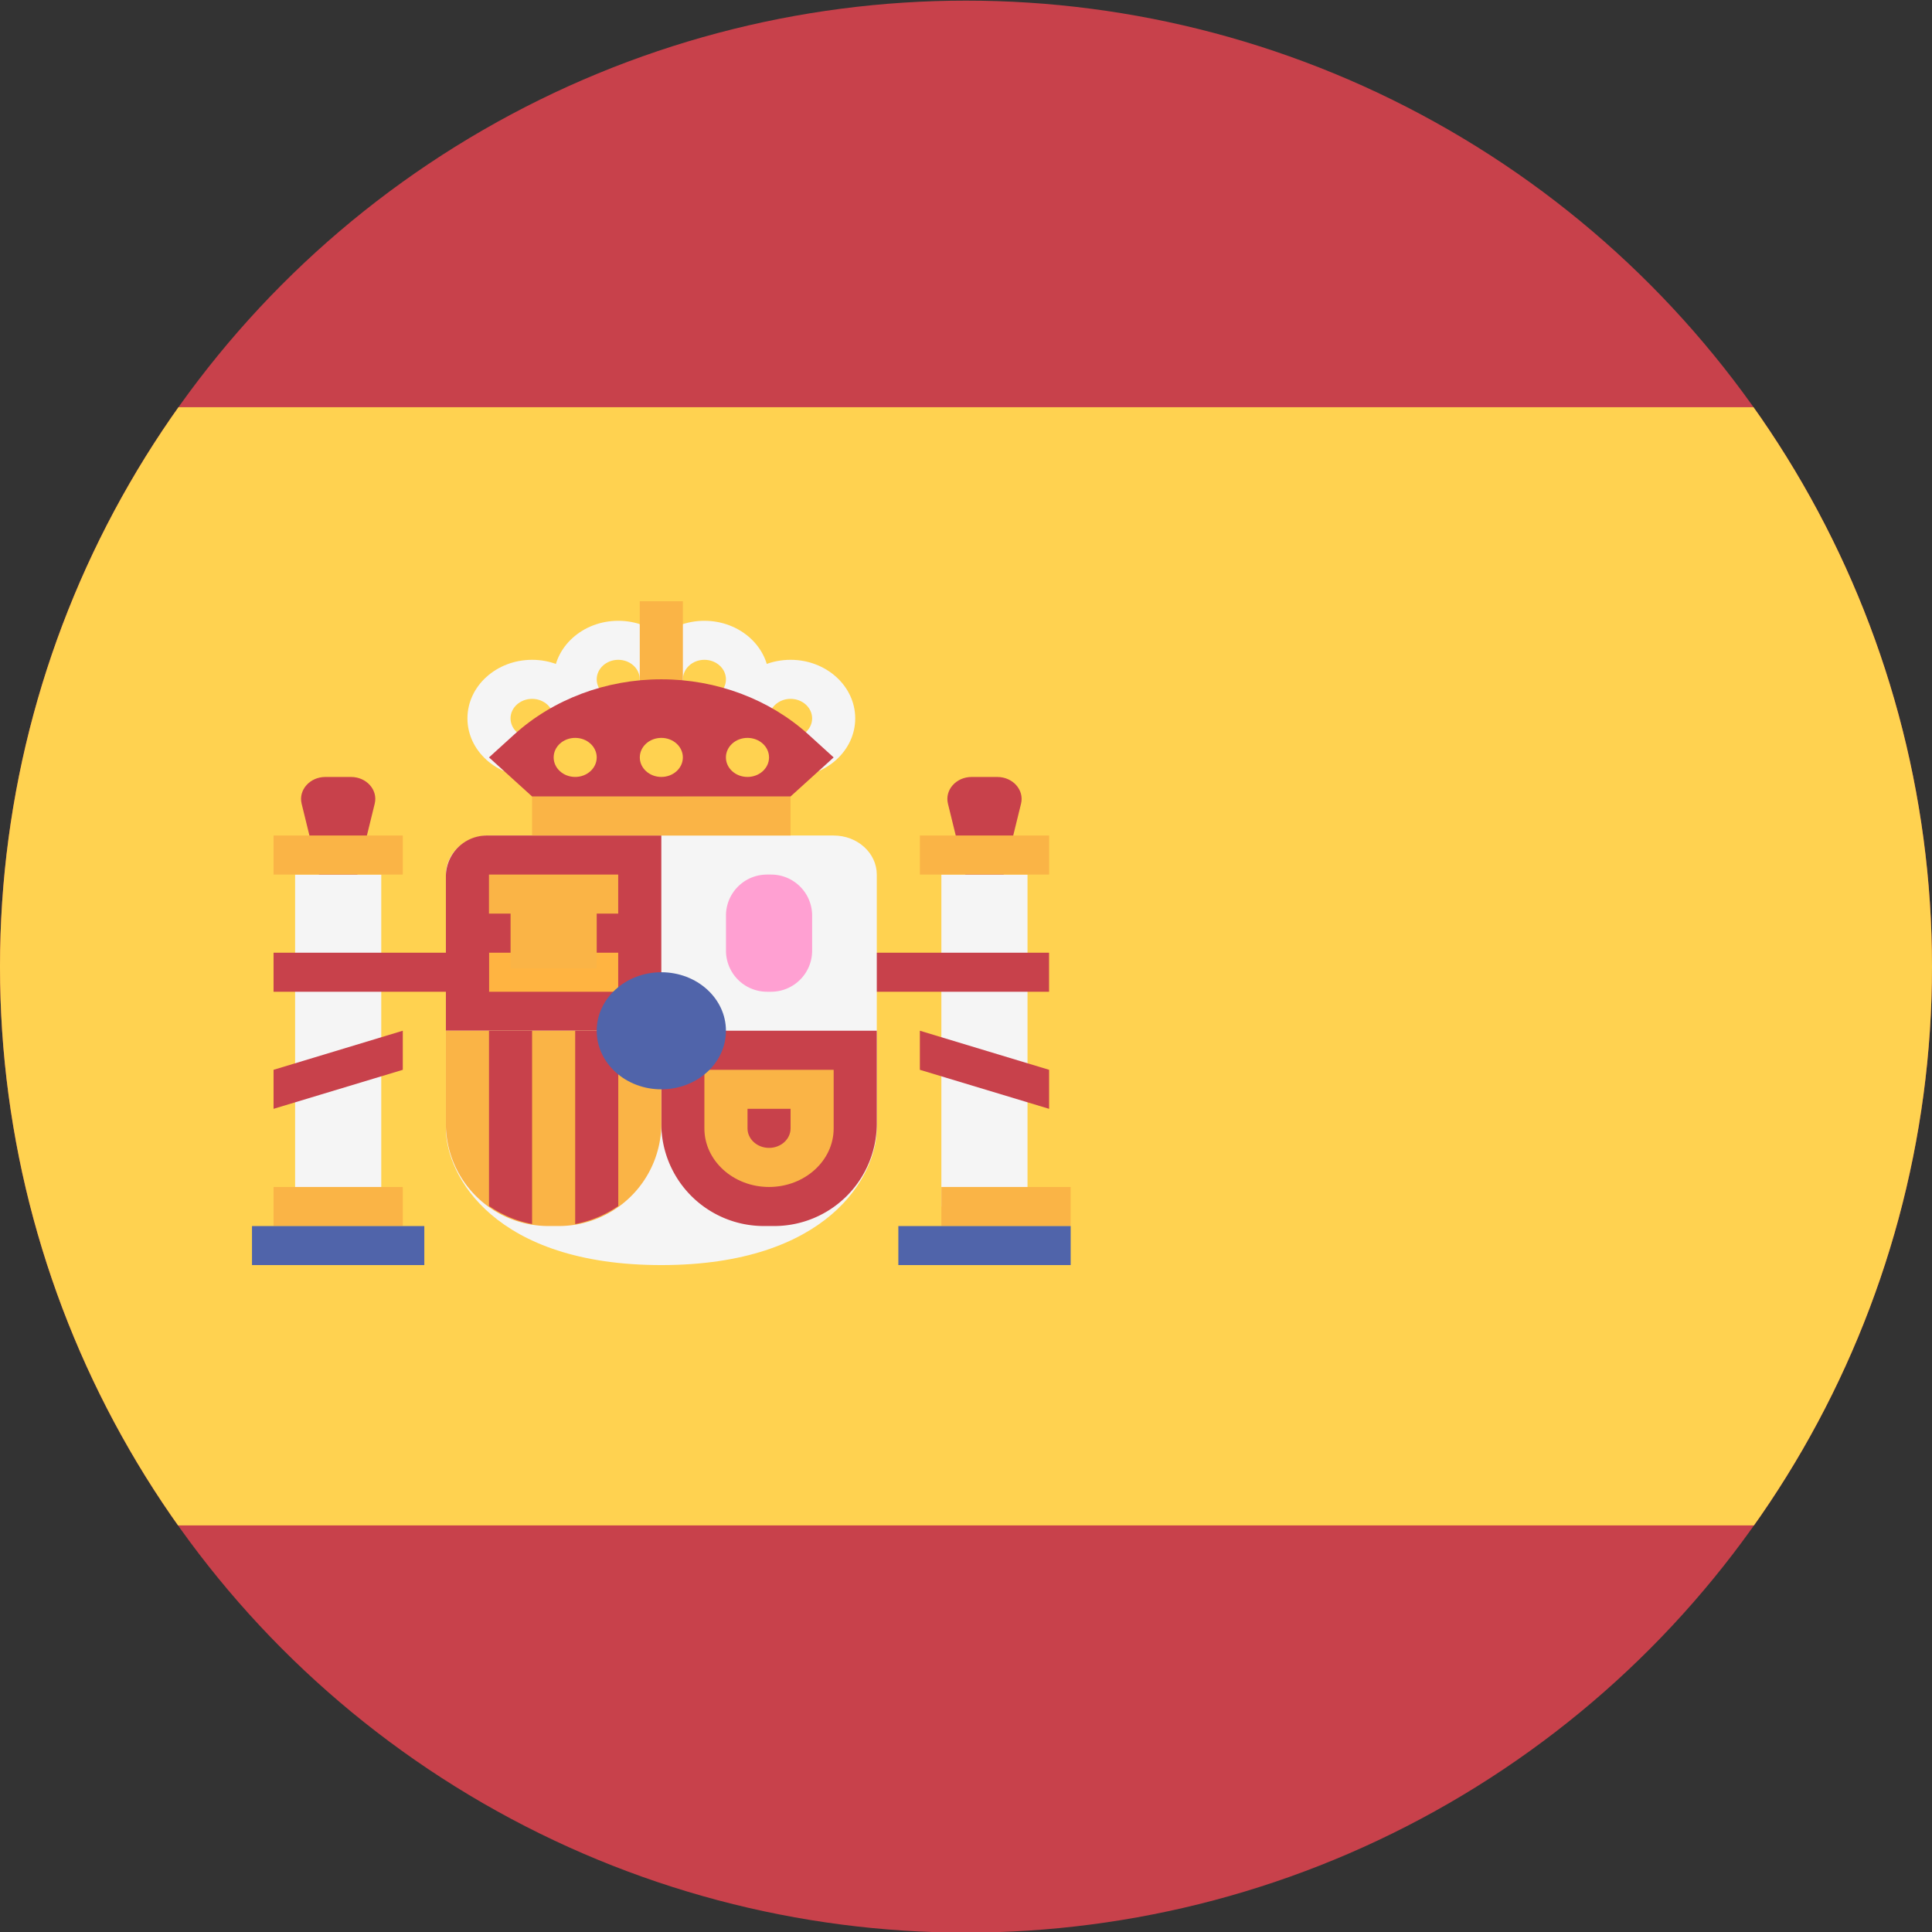 <?xml version="1.0" encoding="UTF-8"?> <svg xmlns="http://www.w3.org/2000/svg" xmlns:xlink="http://www.w3.org/1999/xlink" width="56" height="56"><rect width="100%" height="100%" fill="#333333" stroke="none"/><path d="M6.773 28.053h5.282v.958H6.773zm.002 3.831l3.168-.958v-.958l-3.168.958z" fill="#C8414B"></path><defs><circle id="a" cx="28" cy="28.018" r="28"></circle></defs><clipPath id="b"><use xlink:href="#a" overflow="visible"></use></clipPath><path clip-path="url(#b)" fill="#C8414B" d="M0 .018h58.465V56H0z"></path><path clip-path="url(#b)" fill="#FFD250" d="M0 11.804h60.59v32.41H0z"></path><g clip-path="url(#b)"><path fill="#C8414B" d="M28.536 27.614l1.059-4.318c.098-.397-.237-.775-.686-.775h-.746c-.45 0-.784.378-.686.775l1.059 4.318z"></path><path fill="#F5F5F5" d="M27.286 25.35h2.497v9.62h-2.497z"></path><path fill="#FAB446" d="M26.663 24.218h3.747v1.132h-3.747z"></path><path d="M24.164 27.614h6.244v1.132h-6.244zm6.245 4.526l-3.746-1.131v-1.133l3.746 1.133zM9.802 27.614l1.059-4.318c.098-.397-.235-.775-.686-.775h-.746c-.448 0-.783.378-.686.775l1.059 4.318z" fill="#C8414B"></path><path fill="#F5F5F5" d="M14.174 24.218c-.69 0-1.25.507-1.25 1.133v7.357c0 1.375 1.416 3.961 6.245 3.961s6.245-2.588 6.245-3.961v-7.357c0-.625-.559-1.133-1.25-1.133h-9.99z"></path><path d="M19.169 29.876h-6.245v-4.468c0-.658.532-1.19 1.189-1.19h5.056v5.658zm0 0h6.245v2.688a2.973 2.973 0 01-2.973 2.973h-.3a2.972 2.972 0 01-2.973-2.973v-2.688h.001z" fill="#C8414B"></path><path fill="#FAB446" d="M12.924 29.876h6.245v2.688a2.972 2.972 0 01-2.973 2.973h-.3a2.973 2.973 0 01-2.973-2.973v-2.688z"></path><path d="M17.921 34.958v-5.082h-1.249v5.604a3.258 3.258 0 001.249-.522zm-2.498.521v-5.604h-1.249v5.082c.364.251.784.437 1.249.522z" fill="#C8414B"></path><path fill="#FFB441" d="M14.173 27.614h3.746v1.132h-3.746z"></path><g fill="#FAB446"><path d="M14.173 25.35h3.746v1.131h-3.746z"></path><path d="M14.799 26.022h2.497v2.05h-2.497z"></path></g><path fill="#F5F5F5" d="M8.554 25.35h2.497v9.62H8.554z"></path><path d="M7.929 34.405h3.746v1.131H7.929zm0-10.187h3.746v1.132H7.929z" fill="#FAB446"></path><path fill="#5064AA" d="M7.304 35.538h4.995v1.131H7.304z"></path><path fill="#FAB446" d="M27.286 34.405h3.747v1.131h-3.747z"></path><path fill="#5064AA" d="M26.039 35.538h4.995v1.131h-4.995z"></path><path fill="#FAB446" d="M15.423 23.086h7.492v1.132h-7.492z"></path><path fill="#FFB441" d="M18.544 19.692h1.25v3.396h-1.25z"></path><g fill="#F5F5F5"><path d="M17.921 21.389c-1.034 0-1.874-.762-1.874-1.698s.84-1.697 1.874-1.697c1.032 0 1.873.761 1.873 1.697-.001.936-.841 1.698-1.873 1.698zm0-2.264c-.345 0-.625.254-.625.566s.28.566.625.566c.344 0 .623-.254.623-.566 0-.313-.279-.566-.623-.566z"></path><path d="M20.417 21.389c-1.032 0-1.873-.762-1.873-1.698s.841-1.697 1.873-1.697c1.034 0 1.874.761 1.874 1.697s-.84 1.698-1.874 1.698zm0-2.264c-.344 0-.623.254-.623.566s.279.566.623.566c.345 0 .625-.254.625-.566 0-.313-.28-.566-.625-.566z"></path><path d="M22.915 22.52c-1.032 0-1.873-.761-1.873-1.697 0-.937.841-1.698 1.873-1.698 1.034 0 1.874.761 1.874 1.698 0 .936-.84 1.697-1.874 1.697zm0-2.263c-.344 0-.624.254-.624.566s.28.566.624.566c.345 0 .625-.254.625-.566s-.28-.566-.625-.566zm-7.492 2.263c-1.034 0-1.874-.761-1.874-1.697 0-.937.84-1.698 1.874-1.698 1.032 0 1.873.761 1.873 1.698 0 .936-.841 1.697-1.873 1.697zm0-2.263c-.345 0-.625.254-.625.566s.28.566.625.566c.344 0 .624-.254.624-.566s-.28-.566-.624-.566z"></path></g><path fill="#FAB446" d="M22.915 32.14v.568c0 .311-.279.564-.624.564-.344 0-.624-.254-.624-.564v-.568h1.248m1.249-1.131h-3.747v1.699c0 .936.841 1.697 1.874 1.697s1.873-.762 1.873-1.697v-1.699z"></path><path fill="#FFA0D2" d="M22.352 28.746h-.12a1.19 1.19 0 01-1.189-1.19v-1.018c0-.656.532-1.188 1.189-1.188h.12c.655 0 1.188.532 1.188 1.188v1.018a1.19 1.19 0 01-1.188 1.19z"></path><ellipse fill="#5064AA" cx="19.169" cy="29.878" rx="1.873" ry="1.697"></ellipse><path fill="#FAB446" d="M18.544 17.427h1.25v3.396h-1.25z"></path><path fill="#C8414B" d="M15.423 23.086l-1.249-1.132.731-.664c1.13-1.024 2.664-1.6 4.264-1.6s3.133.576 4.264 1.6l.731.664-1.249 1.132h-7.492z"></path><g fill="#FFD250"><ellipse cx="19.169" cy="21.954" rx=".624" ry=".566"></ellipse><ellipse cx="16.672" cy="21.954" rx=".624" ry=".566"></ellipse><ellipse cx="21.666" cy="21.954" rx=".625" ry=".566"></ellipse></g><path d="M7.929 27.614h6.244v1.132H7.929zm0 4.526l3.746-1.131v-1.133l-3.746 1.133z" fill="#C8414B"></path></g></svg> 